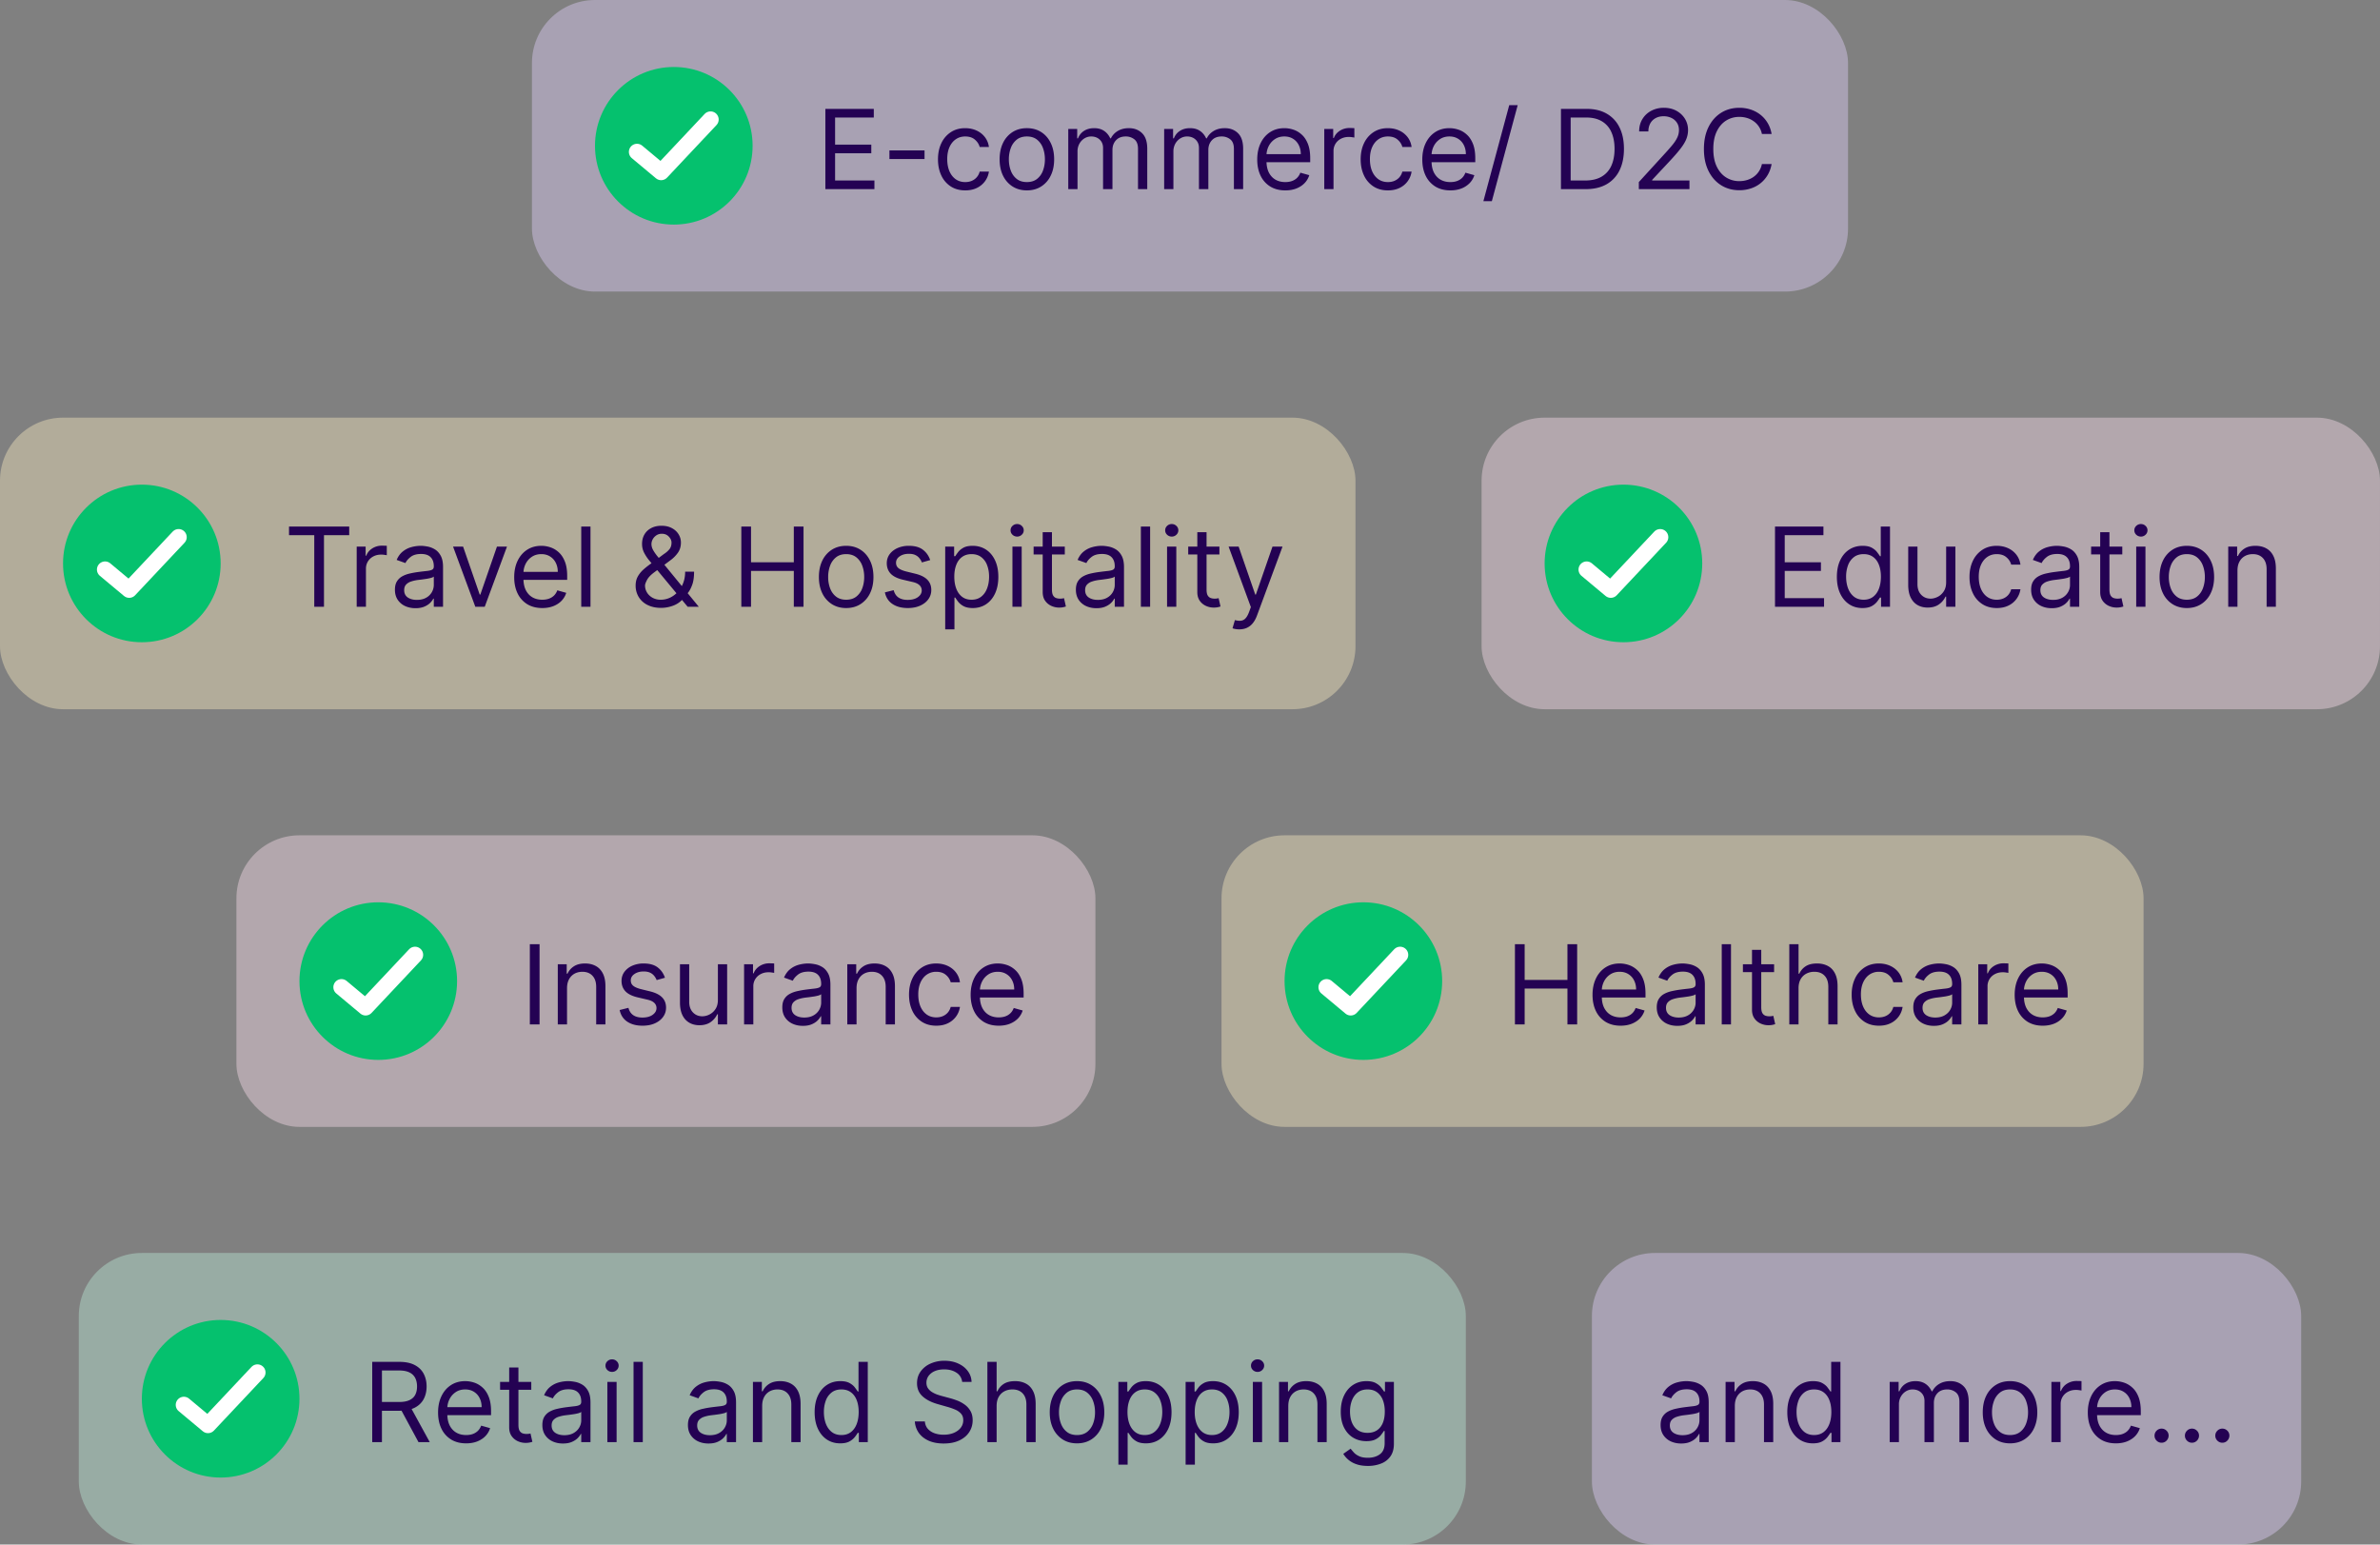 <svg width="302" height="196" viewBox="0 0 302 196" fill="none" xmlns="http://www.w3.org/2000/svg"><rect x="0" y="0" width="302" height="196" fill="#808080" stroke="none"/><rect x="67.499" width="167" height="37" rx="8" fill="#E3D2FF" fill-opacity=".4"/><circle cx="85.499" cy="18.5" r="10" fill="#05C16E"/><path d="M90.163 15.167l-6.27 6.666-3.063-2.557" stroke="#fff" stroke-width="2.062" stroke-linecap="round" stroke-linejoin="round"/><path d="M104.732 24V13.818h6.145v1.094h-4.912v3.44h4.594v1.094h-4.594v3.46h4.991V24h-6.224zm12.583-4.912v1.094h-4.454v-1.094h4.454zm5.167 5.071c-.716 0-1.333-.169-1.85-.507a3.31 3.31 0 01-1.193-1.397c-.278-.593-.417-1.271-.417-2.033 0-.776.142-1.46.427-2.054a3.382 3.382 0 011.203-1.397c.517-.338 1.121-.507 1.81-.507.537 0 1.021.1 1.452.299.43.198.783.477 1.059.835.275.358.445.775.512 1.253h-1.174c-.089-.348-.288-.657-.596-.925-.305-.272-.716-.408-1.233-.408-.458 0-.859.12-1.203.358-.342.236-.609.569-.801 1-.189.427-.283.93-.283 1.506 0 .59.093 1.104.278 1.541.189.438.454.777.796 1.02.344.241.749.362 1.213.362.305 0 .581-.053.83-.159a1.704 1.704 0 00.999-1.173h1.174c-.067.45-.231.857-.493 1.218a2.743 2.743 0 01-1.029.855c-.424.209-.918.313-1.481.313zm7.82 0c-.689 0-1.294-.164-1.815-.492a3.346 3.346 0 01-1.213-1.377c-.288-.59-.432-1.28-.432-2.068 0-.796.144-1.49.432-2.084a3.34 3.34 0 011.213-1.382c.521-.328 1.126-.492 1.815-.492.69 0 1.293.164 1.81.492.52.328.924.79 1.213 1.383.292.593.437 1.287.437 2.083 0 .788-.145 1.478-.437 2.068a3.305 3.305 0 01-1.213 1.377c-.517.328-1.12.492-1.81.492zm0-1.054c.524 0 .955-.134 1.293-.403a2.37 2.37 0 00.75-1.059c.163-.437.244-.911.244-1.421s-.081-.986-.244-1.427a2.4 2.4 0 00-.75-1.07c-.338-.27-.769-.407-1.293-.407-.524 0-.954.136-1.293.408a2.4 2.4 0 00-.75 1.069c-.163.44-.244.916-.244 1.427 0 .51.081.984.244 1.421.162.438.412.79.75 1.06.339.268.769.402 1.293.402zm5.251.895v-7.636h1.134v1.193h.099c.159-.408.416-.724.771-.95.355-.228.78-.343 1.278-.343.503 0 .923.115 1.257.343.338.226.602.542.791.95h.079c.196-.395.489-.708.88-.94.392-.235.861-.353 1.407-.353.683 0 1.242.214 1.676.642.434.424.651 1.085.651 1.983V24h-1.173v-5.11c0-.564-.154-.967-.463-1.209a1.71 1.71 0 00-1.088-.363c-.537 0-.953.163-1.248.487-.295.322-.443.73-.443 1.223V24h-1.193v-5.23c0-.434-.141-.784-.422-1.05-.282-.268-.645-.402-1.089-.402-.305 0-.59.081-.855.244a1.845 1.845 0 00-.637.676 1.997 1.997 0 00-.238.99V24h-1.174zm12.168 0v-7.636h1.134v1.193h.099c.159-.408.416-.724.771-.95.355-.228.78-.343 1.278-.343.503 0 .923.115 1.257.343.338.226.602.542.791.95h.079c.196-.395.489-.708.88-.94.391-.235.86-.353 1.407-.353.683 0 1.242.214 1.676.642.434.424.651 1.085.651 1.983V24h-1.173v-5.11c0-.564-.154-.967-.463-1.209a1.71 1.71 0 00-1.088-.363c-.537 0-.953.163-1.248.487-.295.322-.443.73-.443 1.223V24h-1.193v-5.23c0-.434-.141-.784-.422-1.05-.282-.268-.645-.402-1.089-.402-.305 0-.59.081-.855.244a1.845 1.845 0 00-.637.676 1.997 1.997 0 00-.238.99V24h-1.174zm15.37.16c-.736 0-1.371-.163-1.904-.488a3.27 3.27 0 01-1.228-1.372c-.285-.59-.428-1.276-.428-2.059 0-.782.143-1.471.428-2.068.288-.6.689-1.067 1.203-1.402.517-.338 1.12-.507 1.81-.507.397 0 .79.067 1.178.2.388.132.741.347 1.059.645.318.295.572.686.761 1.174.188.487.283 1.087.283 1.8v.497h-5.886v-1.015h4.693c0-.43-.086-.815-.259-1.153a1.948 1.948 0 00-.726-.8c-.311-.196-.679-.294-1.103-.294-.468 0-.872.116-1.213.348a2.289 2.289 0 00-.781.895 2.632 2.632 0 00-.273 1.183v.677c0 .576.099 1.065.298 1.466.202.398.482.701.84.91.358.205.774.308 1.248.308.308 0 .587-.043.835-.13.252-.089.469-.221.652-.397.182-.179.323-.4.422-.666l1.134.318c-.12.385-.32.723-.602 1.014-.282.289-.63.514-1.044.677-.414.159-.88.238-1.397.238zm4.947-.16v-7.636h1.133v1.153h.08c.139-.378.391-.684.755-.92a2.227 2.227 0 011.233-.353c.087 0 .194.002.324.005.129.004.227.009.293.015v1.193a3.46 3.46 0 00-.274-.044 2.681 2.681 0 00-.442-.035c-.371 0-.703.078-.994.233a1.712 1.712 0 00-.935 1.556V24h-1.173zm8.079.16c-.716 0-1.333-.17-1.85-.508a3.302 3.302 0 01-1.193-1.397c-.278-.593-.418-1.271-.418-2.033 0-.776.143-1.46.428-2.054a3.375 3.375 0 011.203-1.397c.517-.338 1.12-.507 1.81-.507.537 0 1.021.1 1.451.299a2.78 2.78 0 011.059.835c.275.358.446.775.512 1.253h-1.173c-.089-.348-.288-.657-.596-.925-.305-.272-.716-.408-1.233-.408-.458 0-.859.12-1.204.358-.341.236-.608.569-.8 1-.189.427-.283.93-.283 1.506 0 .59.092 1.104.278 1.541.189.438.454.777.795 1.02.345.241.75.362 1.214.362.304 0 .581-.053.83-.159.248-.106.459-.259.631-.457.173-.2.295-.438.368-.716h1.173a2.713 2.713 0 01-1.521 2.073c-.424.209-.918.313-1.481.313zm7.919 0c-.735 0-1.37-.163-1.904-.488a3.276 3.276 0 01-1.228-1.372c-.285-.59-.427-1.276-.427-2.059 0-.782.142-1.471.427-2.068.289-.6.69-1.067 1.203-1.402.517-.338 1.121-.507 1.81-.507.398 0 .79.067 1.178.2.388.132.741.347 1.059.645.318.295.572.686.761 1.174.189.487.283 1.087.283 1.8v.497h-5.886v-1.015h4.693c0-.43-.086-.815-.258-1.153a1.948 1.948 0 00-.726-.8c-.312-.196-.68-.294-1.104-.294-.467 0-.872.116-1.213.348a2.297 2.297 0 00-.781.895 2.632 2.632 0 00-.273 1.183v.677c0 .576.099 1.065.298 1.466.202.398.482.701.84.91.358.205.774.308 1.248.308.309 0 .587-.043.836-.13.251-.089.469-.221.651-.397.182-.179.323-.4.422-.666l1.134.318c-.119.385-.32.723-.602 1.014a2.92 2.92 0 01-1.044.677c-.414.159-.88.238-1.397.238zm8.546-10.82l-3.281 12.191h-1.074l3.282-12.19h1.073zm8.63 10.66h-3.142V13.818h3.281c.988 0 1.833.204 2.536.612a4.002 4.002 0 011.615 1.745c.375.755.562 1.66.562 2.714 0 1.06-.189 1.974-.567 2.74a4.035 4.035 0 01-1.65 1.76c-.723.407-1.601.611-2.635.611zm-1.909-1.094h1.829c.842 0 1.54-.162 2.093-.487a2.996 2.996 0 001.238-1.387c.272-.6.408-1.314.408-2.143 0-.822-.134-1.53-.403-2.123a2.965 2.965 0 00-1.203-1.372c-.533-.321-1.198-.482-1.993-.482h-1.969v7.994zm8.65 1.094v-.895l3.361-3.679c.395-.43.719-.805.975-1.123.255-.322.444-.623.566-.905a2.19 2.19 0 00.189-.895c0-.358-.086-.668-.258-.93a1.676 1.676 0 00-.696-.606 2.26 2.26 0 00-.995-.214c-.391 0-.732.081-1.024.243-.288.16-.512.383-.671.672a2.1 2.1 0 00-.234 1.014h-1.173c0-.597.138-1.12.413-1.571.275-.451.649-.802 1.123-1.054a3.39 3.39 0 011.606-.378c.597 0 1.125.126 1.586.378.461.252.822.591 1.084 1.019.262.428.393.903.393 1.427 0 .374-.068.74-.204 1.099-.133.354-.365.75-.696 1.188-.328.434-.784.964-1.367 1.59l-2.287 2.447v.08h4.733V24h-6.424zm16.849-7h-1.233a2.553 2.553 0 00-.383-.935 2.542 2.542 0 00-.656-.676 2.777 2.777 0 00-.85-.417 3.395 3.395 0 00-.974-.14c-.617 0-1.175.156-1.676.468-.497.311-.893.77-1.188 1.377-.292.606-.438 1.35-.438 2.232 0 .882.146 1.626.438 2.232.295.607.691 1.066 1.188 1.378a3.108 3.108 0 001.676.467c.338 0 .662-.047.974-.14.312-.092.595-.23.85-.412a2.61 2.61 0 001.039-1.616h1.233c-.093.52-.262.986-.507 1.397a3.807 3.807 0 01-2.143 1.7c-.451.15-.933.224-1.446.224-.869 0-1.641-.212-2.317-.636-.676-.424-1.208-1.028-1.596-1.81-.388-.782-.582-1.71-.582-2.784 0-1.074.194-2.002.582-2.784.388-.782.92-1.385 1.596-1.81.676-.424 1.448-.636 2.317-.636.513 0 .995.075 1.446.224.454.149.864.368 1.228.656.365.285.67.633.915 1.044.245.408.414.873.507 1.397z" fill="#240253"/><rect x="-.001" y="53" width="172" height="37" rx="8" fill="#FEEEC1" fill-opacity=".4"/><circle cx="17.999" cy="71.5" r="10" fill="#05C16E"/><path d="M22.663 68.167l-6.27 6.666-3.063-2.557" stroke="#fff" stroke-width="2.062" stroke-linecap="round" stroke-linejoin="round"/><path d="M36.675 67.912v-1.094h7.637v1.094H41.11V77h-1.233v-9.088h-3.202zM45.262 77v-7.636h1.134v1.153h.08c.139-.378.39-.684.755-.92a2.225 2.225 0 011.233-.353c.086 0 .194.002.323.005.13.004.227.009.294.015v1.193c-.04-.01-.131-.024-.274-.044a2.691 2.691 0 00-.442-.035c-.372 0-.703.078-.995.234a1.762 1.762 0 00-.686.636 1.715 1.715 0 00-.248.92V77h-1.174zm7.456.179c-.483 0-.923-.091-1.317-.273a2.26 2.26 0 01-.94-.8c-.232-.352-.348-.776-.348-1.274 0-.437.087-.792.259-1.063.172-.276.403-.491.69-.647.29-.156.608-.272.956-.348.35-.08.704-.142 1.058-.189.465-.06.84-.104 1.129-.134.292-.033.504-.088.636-.164.136-.076.204-.209.204-.398v-.04c0-.49-.134-.871-.403-1.143-.265-.272-.667-.408-1.208-.408-.56 0-.999.123-1.317.368-.318.246-.542.507-.671.786l-1.114-.398c.199-.464.464-.825.796-1.084.334-.262.699-.444 1.093-.547a4.54 4.54 0 011.174-.159c.245 0 .527.03.845.09.321.056.631.174.93.353.301.179.551.449.75.81.2.361.298.845.298 1.452V77h-1.173v-1.034h-.06c-.079.166-.212.343-.397.532-.186.189-.433.35-.741.482-.308.133-.684.199-1.129.199zm.18-1.054c.463 0 .855-.091 1.173-.273a1.862 1.862 0 00.974-1.616v-1.074c-.05.06-.159.114-.328.164a5.553 5.553 0 01-.577.124 26.415 26.415 0 01-1.123.15c-.305.04-.59.104-.855.193a1.474 1.474 0 00-.637.393c-.159.172-.238.408-.238.706 0 .408.15.716.452.925.305.205.691.308 1.159.308zm11.433-6.761L61.507 77h-1.193l-2.824-7.636h1.273l2.108 6.085h.08l2.107-6.085h1.273zm4.477 7.795c-.736 0-1.37-.162-1.904-.487a3.27 3.27 0 01-1.228-1.372c-.285-.59-.428-1.276-.428-2.058 0-.783.143-1.472.428-2.069.288-.6.69-1.067 1.203-1.402.517-.338 1.12-.507 1.81-.507.397 0 .79.067 1.178.2.387.132.74.347 1.059.645.318.295.571.687.76 1.174.19.487.284 1.087.284 1.8v.496h-5.887v-1.014h4.694c0-.43-.087-.815-.259-1.153a1.949 1.949 0 00-.726-.8c-.311-.196-.68-.294-1.103-.294-.468 0-.872.116-1.214.348a2.289 2.289 0 00-.78.895 2.629 2.629 0 00-.274 1.183v.677c0 .576.1 1.065.299 1.466.202.398.482.701.84.91.358.205.774.308 1.248.308.308 0 .586-.043.835-.13.252-.089.469-.221.651-.397.183-.179.324-.4.423-.666l1.133.318c-.119.385-.32.723-.601 1.014-.282.289-.63.514-1.044.677-.415.158-.88.238-1.397.238zm6.12-10.34V77h-1.174V66.818h1.174zm8.97 10.32c-.67 0-1.246-.122-1.73-.368a2.716 2.716 0 01-1.119-1.009 2.752 2.752 0 01-.393-1.466c0-.425.09-.801.269-1.13a3.46 3.46 0 01.75-.919c.322-.285.692-.57 1.11-.855l1.47-1.094a2.93 2.93 0 00.692-.606c.175-.216.263-.497.263-.845 0-.259-.114-.51-.343-.751-.225-.242-.522-.363-.89-.363-.258 0-.487.066-.686.199-.195.13-.35.295-.462.497-.11.199-.164.404-.164.617 0 .238.064.48.194.725.132.242.3.49.502.746.205.252.417.51.636.776L88.671 77h-1.412L83.4 72.347l-.975-1.174a5.581 5.581 0 01-.696-1.039 2.425 2.425 0 01-.258-1.108c0-.458.1-.859.303-1.204.205-.348.492-.618.86-.81.371-.195.805-.293 1.303-.293.51 0 .95.1 1.317.298.368.196.651.456.85.78.2.322.298.672.298 1.05 0 .487-.12.91-.362 1.267a4.145 4.145 0 01-.99 1l-2.028 1.511c-.458.338-.767.666-.93.984-.162.319-.243.547-.243.687 0 .318.082.614.248.89.166.274.4.496.701.666a2.13 2.13 0 001.059.253c.385 0 .759-.081 1.124-.243.364-.166.694-.405.989-.716a3.41 3.41 0 00.706-1.124c.176-.438.263-.93.263-1.477h1.134c0 .677-.078 1.228-.234 1.656-.156.428-.331.762-.527 1.004a7.338 7.338 0 01-.472.542c-.04.05-.076.1-.11.15-.032.049-.069.099-.109.148a3.014 3.014 0 01-1.243.826 4.38 4.38 0 01-1.481.268zM94.066 77V66.818h1.233v4.534h5.429v-4.534h1.233V77h-1.233v-4.554h-5.43V77h-1.232zm13.306.16c-.689 0-1.294-.165-1.814-.493a3.34 3.34 0 01-1.213-1.377c-.289-.59-.433-1.28-.433-2.068 0-.796.144-1.49.433-2.084a3.333 3.333 0 011.213-1.382c.52-.328 1.125-.492 1.814-.492.69 0 1.293.164 1.81.492.52.329.925.79 1.213 1.382.292.594.438 1.288.438 2.084 0 .788-.146 1.478-.438 2.068a3.298 3.298 0 01-1.213 1.377c-.517.328-1.12.492-1.81.492zm0-1.055c.524 0 .955-.134 1.293-.403a2.38 2.38 0 00.751-1.058c.162-.438.243-.912.243-1.422 0-.51-.081-.986-.243-1.427a2.41 2.41 0 00-.751-1.07c-.338-.27-.769-.407-1.293-.407-.523 0-.954.136-1.292.408a2.41 2.41 0 00-.751 1.069c-.162.44-.244.916-.244 1.427 0 .51.082.984.244 1.422.163.437.413.79.751 1.058.338.269.769.403 1.292.403zm10.661-5.031l-1.054.298a1.96 1.96 0 00-.294-.512 1.413 1.413 0 00-.517-.418c-.218-.109-.498-.164-.84-.164-.467 0-.857.108-1.168.324-.308.212-.462.482-.462.81 0 .292.106.522.318.691.212.169.543.31.994.423l1.134.278c.682.166 1.191.42 1.526.76.335.339.502.775.502 1.308 0 .438-.126.829-.378 1.174-.248.344-.596.616-1.044.815-.447.199-.968.298-1.561.298-.779 0-1.424-.169-1.934-.507-.51-.338-.834-.832-.969-1.481l1.113-.279c.106.411.307.72.602.925.298.205.688.308 1.168.308.547 0 .981-.116 1.303-.348.324-.235.487-.517.487-.845a.887.887 0 00-.279-.666c-.185-.183-.47-.319-.855-.408l-1.272-.298c-.7-.166-1.213-.423-1.542-.77-.324-.352-.487-.791-.487-1.318 0-.431.121-.812.363-1.144.245-.331.579-.591.999-.78a3.513 3.513 0 011.442-.284c.756 0 1.349.166 1.78.497.434.332.742.77.925 1.313zm1.905 8.79v-10.5h1.134v1.213h.139a9.98 9.98 0 01.358-.507c.156-.21.378-.395.666-.557.292-.166.686-.249 1.183-.249.643 0 1.21.161 1.701.482.49.322.873.778 1.148 1.368.275.59.413 1.286.413 2.088 0 .808-.138 1.51-.413 2.103-.275.59-.656 1.047-1.144 1.372-.487.321-1.049.482-1.685.482-.49 0-.883-.081-1.178-.244a2.182 2.182 0 01-.681-.561 7.5 7.5 0 01-.368-.527h-.1v4.037h-1.173zm1.154-6.682c0 .576.084 1.085.253 1.526.169.438.416.78.741 1.03.325.245.722.367 1.193.367.491 0 .9-.13 1.228-.388.331-.261.58-.613.746-1.054.169-.444.253-.938.253-1.481 0-.537-.083-1.021-.248-1.452a2.25 2.25 0 00-.741-1.029c-.328-.255-.741-.383-1.238-.383-.477 0-.878.121-1.203.363-.325.239-.57.573-.736 1.004-.166.428-.248.927-.248 1.497zM128.469 77v-7.636h1.174V77h-1.174zm.597-8.91a.835.835 0 01-.592-.233.751.751 0 01-.243-.561c0-.22.081-.407.243-.562a.835.835 0 01.592-.234c.229 0 .424.078.587.234a.746.746 0 01.248.562.745.745 0 01-.248.561.818.818 0 01-.587.234zm6.047 1.274v.994h-3.958v-.994h3.958zm-2.804-1.83h1.173v7.278c0 .332.048.58.144.746.1.163.226.272.378.328.156.053.32.08.492.08.129 0 .236-.007.318-.02l.199-.04.239 1.054c-.08.03-.191.06-.333.09-.143.033-.323.05-.542.05-.332 0-.656-.072-.975-.214a1.942 1.942 0 01-.785-.652c-.206-.291-.308-.66-.308-1.103v-7.597zm6.816 9.645c-.484 0-.923-.091-1.318-.273a2.262 2.262 0 01-.939-.8c-.232-.352-.348-.776-.348-1.274 0-.437.086-.792.258-1.063.172-.276.403-.491.691-.647.289-.156.607-.272.955-.348.351-.08.704-.142 1.059-.189.464-.06.84-.104 1.128-.134.292-.033.504-.088.637-.164.135-.076.203-.209.203-.398v-.04c0-.49-.134-.871-.402-1.143-.265-.272-.668-.408-1.208-.408-.56 0-1 .123-1.318.368-.318.246-.542.507-.671.786l-1.114-.398c.199-.464.464-.825.796-1.084a2.978 2.978 0 011.094-.547 4.53 4.53 0 011.173-.159c.245 0 .527.03.845.09.322.056.631.174.93.353.301.179.552.449.75.81.199.361.299.845.299 1.452V77h-1.174v-1.034h-.059a2.07 2.07 0 01-.398.532c-.186.189-.432.35-.741.482-.308.133-.684.199-1.128.199zm.179-1.054c.464 0 .855-.091 1.173-.273a1.863 1.863 0 00.974-1.616v-1.074c-.049.06-.159.114-.328.164a5.531 5.531 0 01-.576.124 26.457 26.457 0 01-1.124.15c-.305.04-.59.104-.855.193a1.47 1.47 0 00-.636.393c-.16.172-.239.408-.239.706 0 .408.151.716.452.925.305.205.691.308 1.159.308zm6.636-9.307V77h-1.174V66.818h1.174zM148.089 77v-7.636h1.173V77h-1.173zm.596-8.91a.835.835 0 01-.592-.233.751.751 0 01-.243-.561c0-.22.081-.407.243-.562a.835.835 0 01.592-.234c.229 0 .424.078.587.234a.746.746 0 01.248.562.745.745 0 01-.248.561.818.818 0 01-.587.234zm6.047 1.274v.994h-3.958v-.994h3.958zm-2.804-1.83h1.173v7.278c0 .332.048.58.144.746.1.163.226.272.378.328.156.053.32.08.492.08.13 0 .236-.007.319-.02l.198-.04.239 1.054c-.08.03-.191.06-.333.09-.143.033-.323.05-.542.05a2.36 2.36 0 01-.974-.214 1.939 1.939 0 01-.786-.652c-.205-.291-.308-.66-.308-1.103v-7.597zm5.324 12.33c-.198 0-.376-.017-.532-.05a1.414 1.414 0 01-.323-.09l.299-1.034c.285.073.537.1.755.08a.906.906 0 00.582-.293c.172-.173.33-.453.472-.84l.219-.597-2.824-7.676h1.273l2.108 6.085h.079l2.108-6.085h1.273l-3.241 8.75c-.146.394-.327.72-.542.979a2.035 2.035 0 01-.751.582c-.282.126-.6.189-.955.189z" fill="#240253"/><rect x="187.999" y="53" width="114" height="37" rx="8" fill="#FFE1F0" fill-opacity=".4"/><circle cx="205.999" cy="71.5" r="10" fill="#05C16E"/><path d="M210.663 68.167l-6.27 6.666-3.063-2.557" stroke="#fff" stroke-width="2.062" stroke-linecap="round" stroke-linejoin="round"/><path d="M225.232 77V66.818h6.145v1.094h-4.912v3.44h4.594v1.094h-4.594v3.46h4.991V77h-6.224zm11.092.16c-.637 0-1.199-.162-1.686-.483-.487-.325-.868-.782-1.143-1.372-.275-.594-.413-1.295-.413-2.103 0-.802.138-1.498.413-2.088.275-.59.658-1.046 1.148-1.368.491-.321 1.057-.482 1.7-.482.498 0 .89.083 1.179.249.291.162.513.348.666.557.156.205.277.374.363.507h.099v-3.759h1.174V77h-1.134v-1.173h-.139a7.5 7.5 0 01-.368.527 2.182 2.182 0 01-.681.561c-.295.163-.688.244-1.178.244zm.159-1.055c.47 0 .868-.123 1.193-.368.325-.248.572-.591.741-1.029.169-.44.253-.95.253-1.526 0-.57-.083-1.07-.248-1.497-.166-.43-.411-.765-.736-1.004-.325-.242-.726-.363-1.203-.363-.497 0-.912.128-1.243.383a2.295 2.295 0 00-.741 1.03 4.1 4.1 0 00-.244 1.45c0 .544.083 1.038.249 1.482.169.441.418.793.746 1.054.331.259.742.388 1.233.388zm10.465-2.227v-4.514h1.173V77h-1.173v-1.293h-.08a2.503 2.503 0 01-.835.99c-.378.268-.855.402-1.432.402-.477 0-.901-.104-1.272-.313-.372-.212-.663-.53-.875-.954-.213-.428-.319-.966-.319-1.616v-4.852h1.174v4.772c0 .557.155 1.001.467 1.333.315.331.716.497 1.203.497.292 0 .588-.075.89-.224.305-.149.56-.378.766-.686.208-.308.313-.7.313-1.178zm6.424 3.281c-.715 0-1.332-.169-1.849-.507a3.302 3.302 0 01-1.193-1.397c-.279-.593-.418-1.271-.418-2.033 0-.776.143-1.46.428-2.054a3.375 3.375 0 011.203-1.397c.517-.338 1.12-.507 1.81-.507.536 0 1.02.1 1.451.299a2.78 2.78 0 011.059.835c.275.358.446.775.512 1.253h-1.173a1.818 1.818 0 00-.597-.925c-.305-.272-.716-.408-1.233-.408-.457 0-.858.12-1.203.358-.341.236-.608.569-.8 1-.189.427-.284.93-.284 1.506 0 .59.093 1.103.279 1.541.189.438.454.777.795 1.02.345.241.749.362 1.213.362a2.1 2.1 0 00.831-.159c.248-.106.459-.258.631-.457.172-.2.295-.438.368-.716h1.173a2.713 2.713 0 01-1.521 2.073c-.424.209-.918.313-1.482.313zm6.966.02c-.484 0-.923-.091-1.318-.273a2.262 2.262 0 01-.939-.8c-.232-.352-.348-.776-.348-1.274 0-.437.086-.792.258-1.063.172-.276.403-.491.691-.647.288-.156.607-.272.955-.348.351-.08.704-.142 1.059-.189.464-.06.84-.104 1.128-.134.292-.033.504-.088.636-.164.136-.076.204-.209.204-.398v-.04c0-.49-.134-.871-.402-1.143-.266-.272-.668-.408-1.208-.408-.561 0-1 .123-1.318.368-.318.246-.542.507-.671.786l-1.114-.398c.199-.464.464-.825.796-1.084a2.974 2.974 0 011.093-.547c.398-.106.789-.159 1.174-.159.245 0 .527.03.845.09.321.056.631.174.93.353.301.179.551.449.75.81.199.361.299.845.299 1.452V77h-1.174v-1.034h-.059a2.07 2.07 0 01-.398.532c-.186.189-.433.35-.741.482-.308.133-.684.199-1.128.199zm.179-1.054c.464 0 .855-.091 1.173-.273a1.87 1.87 0 00.726-.706c.165-.289.248-.592.248-.91v-1.074c-.049.06-.159.114-.328.164a5.554 5.554 0 01-.577.124 25.685 25.685 0 01-1.123.15c-.305.04-.59.104-.855.193a1.479 1.479 0 00-.637.393c-.159.172-.238.408-.238.706 0 .408.151.716.452.925.305.205.691.308 1.159.308zm8.783-6.761v.994h-3.957v-.994h3.957zm-2.804-1.83h1.173v7.278c0 .332.049.58.145.746a.746.746 0 00.377.328c.156.053.32.08.493.08.129 0 .235-.007.318-.02l.199-.04.238 1.054c-.079.03-.19.06-.333.09-.142.033-.323.05-.542.05a2.36 2.36 0 01-.974-.214 1.939 1.939 0 01-.786-.652c-.205-.291-.308-.66-.308-1.103v-7.597zM271.065 77v-7.636h1.173V77h-1.173zm.597-8.91a.835.835 0 01-.592-.233.752.752 0 01-.244-.561c0-.22.082-.407.244-.562a.835.835 0 01.592-.234c.228 0 .424.078.586.234a.743.743 0 01.249.562.743.743 0 01-.249.561.816.816 0 01-.586.234zm5.828 9.07c-.69 0-1.295-.165-1.815-.493a3.346 3.346 0 01-1.213-1.377c-.288-.59-.433-1.28-.433-2.068 0-.796.145-1.49.433-2.084a3.34 3.34 0 011.213-1.382c.52-.328 1.125-.492 1.815-.492.689 0 1.292.164 1.809.492.521.329.925.79 1.213 1.382.292.594.438 1.288.438 2.084 0 .788-.146 1.478-.438 2.068a3.291 3.291 0 01-1.213 1.377c-.517.328-1.12.492-1.809.492zm0-1.055c.523 0 .954-.134 1.292-.403.338-.268.589-.621.751-1.058.162-.438.244-.912.244-1.422 0-.51-.082-.986-.244-1.427a2.402 2.402 0 00-.751-1.07c-.338-.27-.769-.407-1.292-.407-.524 0-.955.136-1.293.408a2.41 2.41 0 00-.751 1.069c-.162.44-.243.916-.243 1.427 0 .51.081.984.243 1.422.163.437.413.79.751 1.058.338.269.769.403 1.293.403zm6.424-3.699V77h-1.173v-7.636h1.133v1.193h.1c.179-.388.451-.7.815-.935.365-.239.835-.358 1.412-.358.517 0 .97.106 1.357.318.388.21.69.527.905.955.216.424.323.961.323 1.61V77h-1.173v-4.773c0-.6-.156-1.067-.467-1.402-.312-.338-.739-.507-1.283-.507-.375 0-.709.081-1.004.244a1.74 1.74 0 00-.691.71c-.169.312-.254.69-.254 1.134z" fill="#240253"/><rect x="29.999" y="106" width="109" height="37" rx="8" fill="#FFE1F0" fill-opacity=".4"/><circle cx="47.999" cy="124.5" r="10" fill="#05C16E"/><path d="M52.663 121.167l-6.27 6.666-3.063-2.557" stroke="#fff" stroke-width="2.062" stroke-linecap="round" stroke-linejoin="round"/><path d="M68.465 119.818V130h-1.233v-10.182h1.233zm3.486 5.588V130h-1.173v-7.636h1.133v1.193h.1c.179-.388.45-.7.815-.935.365-.238.836-.358 1.412-.358.517 0 .97.106 1.357.318.388.209.69.527.905.955.216.424.323.961.323 1.611V130H75.65v-4.773c0-.6-.156-1.067-.467-1.402-.312-.338-.74-.507-1.283-.507-.374 0-.71.081-1.004.244a1.738 1.738 0 00-.691.711c-.17.311-.254.689-.254 1.133zm12.425-1.332l-1.053.298a1.956 1.956 0 00-.294-.512 1.431 1.431 0 00-.517-.418c-.219-.109-.499-.164-.84-.164-.467 0-.857.108-1.168.324-.309.212-.463.482-.463.81 0 .292.106.522.319.691.212.169.543.31.994.423l1.133.278c.683.166 1.192.419 1.527.761.334.338.502.774.502 1.307 0 .438-.126.829-.378 1.173-.249.345-.597.617-1.044.816-.448.199-.968.298-1.561.298-.78 0-1.424-.169-1.934-.507-.51-.338-.834-.832-.97-1.482l1.114-.278c.106.411.307.719.602.925.298.205.687.308 1.168.308.547 0 .98-.116 1.302-.348.325-.235.488-.517.488-.845a.888.888 0 00-.279-.666c-.185-.183-.47-.319-.855-.408l-1.273-.298c-.699-.166-1.213-.423-1.54-.771-.326-.351-.488-.79-.488-1.317 0-.431.121-.812.363-1.144a2.474 2.474 0 011-.78 3.507 3.507 0 011.441-.284c.756 0 1.349.166 1.78.497.434.332.742.769.924 1.313zm6.718 2.804v-4.514h1.174V130h-1.174v-1.293h-.08a2.508 2.508 0 01-.834.99c-.378.268-.856.402-1.432.402-.478 0-.902-.104-1.273-.313a2.19 2.19 0 01-.875-.954c-.212-.428-.318-.966-.318-1.616v-4.852h1.173v4.772c0 .557.156 1.001.468 1.333.314.331.715.497 1.203.497a2 2 0 00.89-.224 1.94 1.94 0 00.765-.686c.209-.308.313-.701.313-1.178zM94.417 130v-7.636h1.133v1.153h.08c.139-.378.39-.684.755-.92a2.227 2.227 0 011.233-.353c.087 0 .194.002.324.005.129.004.227.009.293.015v1.193c-.04-.01-.131-.024-.274-.044a2.606 2.606 0 00-.442-.035c-.371 0-.703.078-.994.234a1.756 1.756 0 00-.687.636 1.714 1.714 0 00-.248.92V130h-1.173zm7.456.179c-.484 0-.923-.091-1.318-.273a2.267 2.267 0 01-.94-.801c-.231-.351-.347-.775-.347-1.273 0-.437.086-.792.258-1.064.172-.275.403-.49.691-.646.289-.156.607-.272.955-.348.351-.079.704-.142 1.059-.189.464-.059.84-.104 1.128-.134.292-.033.504-.088.637-.164.136-.076.203-.209.203-.398v-.04c0-.49-.134-.871-.402-1.143-.265-.272-.668-.408-1.208-.408-.56 0-1 .123-1.318.368-.318.245-.542.507-.671.786l-1.114-.398c.2-.464.464-.825.796-1.084a2.981 2.981 0 011.094-.547 4.534 4.534 0 011.173-.159c.245 0 .527.03.845.09a2.7 2.7 0 01.93.353c.301.179.552.449.75.81.199.361.299.845.299 1.452V130h-1.174v-1.034h-.059c-.08.166-.212.343-.398.532-.186.189-.432.35-.741.482-.308.133-.684.199-1.128.199zm.179-1.054c.464 0 .855-.091 1.173-.273a1.863 1.863 0 00.974-1.616v-1.074c-.049.06-.159.114-.328.164a5.51 5.51 0 01-.576.124c-.216.033-.426.063-.632.09-.202.023-.366.043-.492.059-.305.04-.59.105-.855.194a1.465 1.465 0 00-.636.393c-.159.172-.239.408-.239.706 0 .408.151.716.452.925.305.205.691.308 1.159.308zm6.636-3.719V130h-1.174v-7.636h1.134v1.193h.099c.179-.388.451-.7.816-.935.364-.238.835-.358 1.412-.358.517 0 .969.106 1.357.318.388.209.689.527.905.955.215.424.323.961.323 1.611V130h-1.174v-4.773c0-.6-.155-1.067-.467-1.402-.311-.338-.739-.507-1.283-.507-.374 0-.709.081-1.004.244a1.742 1.742 0 00-.691.711c-.169.311-.253.689-.253 1.133zm10.118 4.753c-.716 0-1.332-.169-1.849-.507a3.312 3.312 0 01-1.194-1.397c-.278-.593-.417-1.271-.417-2.033 0-.776.142-1.46.427-2.054a3.394 3.394 0 011.203-1.397c.518-.338 1.121-.507 1.81-.507.537 0 1.021.1 1.452.298.431.199.784.478 1.059.836a2.6 2.6 0 01.512 1.253h-1.173a1.824 1.824 0 00-.597-.925c-.305-.272-.716-.408-1.233-.408a2.06 2.06 0 00-1.203.358c-.341.235-.608.569-.801.999-.188.428-.283.93-.283 1.507 0 .59.093 1.104.278 1.541.189.438.455.777.796 1.019.345.242.749.363 1.213.363.305 0 .582-.053.83-.159.249-.106.459-.258.632-.457.172-.199.295-.438.368-.716h1.173a2.72 2.72 0 01-.492 1.218 2.756 2.756 0 01-1.029.855c-.425.209-.919.313-1.482.313zm7.92 0c-.736 0-1.371-.162-1.904-.487a3.266 3.266 0 01-1.228-1.372c-.285-.59-.428-1.276-.428-2.059 0-.782.143-1.471.428-2.068.288-.6.689-1.067 1.203-1.402.517-.338 1.12-.507 1.809-.507.398 0 .791.066 1.179.199.387.133.74.348 1.059.646.318.295.571.686.76 1.174.189.487.284 1.087.284 1.799v.498h-5.887v-1.015h4.694c0-.431-.087-.815-.259-1.153a1.943 1.943 0 00-.726-.8c-.311-.196-.679-.294-1.104-.294-.467 0-.871.116-1.213.348a2.288 2.288 0 00-.78.895 2.632 2.632 0 00-.274 1.183v.676c0 .577.1 1.066.299 1.467.202.398.482.701.84.91.358.205.774.308 1.248.308.308 0 .586-.043.835-.129.252-.09.469-.222.651-.398.183-.179.323-.401.423-.666l1.133.318a2.497 2.497 0 01-.601 1.014c-.282.289-.63.514-1.044.676-.415.16-.88.239-1.397.239z" fill="#240253"/><rect x="154.999" y="106" width="117" height="37" rx="8" fill="#FEEEC1" fill-opacity=".4"/><circle cx="172.999" cy="124.5" r="10" fill="#05C16E"/><path d="M177.663 121.167l-6.27 6.666-3.063-2.557" stroke="#fff" stroke-width="2.062" stroke-linecap="round" stroke-linejoin="round"/><path d="M192.232 130v-10.182h1.233v4.534h5.429v-4.534h1.233V130h-1.233v-4.554h-5.429V130h-1.233zm13.406.159c-.736 0-1.371-.162-1.904-.487a3.266 3.266 0 01-1.228-1.372c-.285-.59-.428-1.276-.428-2.059 0-.782.143-1.471.428-2.068.288-.6.689-1.067 1.203-1.402.517-.338 1.12-.507 1.81-.507.397 0 .79.066 1.178.199.388.133.741.348 1.059.646.318.295.572.686.76 1.174.189.487.284 1.087.284 1.799v.498h-5.887v-1.015h4.694c0-.431-.087-.815-.259-1.153a1.943 1.943 0 00-.726-.8c-.311-.196-.679-.294-1.103-.294-.468 0-.872.116-1.214.348a2.288 2.288 0 00-.78.895 2.632 2.632 0 00-.273 1.183v.676c0 .577.099 1.066.298 1.467.202.398.482.701.84.91.358.205.774.308 1.248.308.308 0 .587-.043.835-.129.252-.09.469-.222.651-.398.183-.179.324-.401.423-.666l1.133.318a2.497 2.497 0 01-.601 1.014c-.282.289-.63.514-1.044.676-.414.16-.88.239-1.397.239zm7.194.02c-.484 0-.923-.091-1.318-.273a2.266 2.266 0 01-.939-.801c-.232-.351-.348-.775-.348-1.273 0-.437.086-.792.258-1.064.173-.275.403-.49.691-.646.289-.156.607-.272.955-.348.351-.079.704-.142 1.059-.189.464-.059.84-.104 1.128-.134.292-.033.504-.088.637-.164.136-.076.203-.209.203-.398v-.04c0-.49-.134-.871-.402-1.143-.265-.272-.668-.408-1.208-.408-.56 0-1 .123-1.318.368-.318.245-.542.507-.671.786l-1.114-.398c.199-.464.464-.825.796-1.084a2.981 2.981 0 011.094-.547 4.534 4.534 0 011.173-.159c.245 0 .527.03.845.09a2.7 2.7 0 01.93.353c.301.179.552.449.75.81.199.361.299.845.299 1.452V130h-1.174v-1.034h-.059c-.08.166-.212.343-.398.532-.186.189-.432.35-.741.482-.308.133-.684.199-1.128.199zm.179-1.054c.464 0 .855-.091 1.173-.273a1.87 1.87 0 00.726-.706c.166-.289.248-.592.248-.91v-1.074c-.049.06-.159.114-.328.164a5.51 5.51 0 01-.576.124c-.216.033-.426.063-.632.09-.202.023-.366.043-.492.059-.305.04-.59.105-.855.194a1.465 1.465 0 00-.636.393c-.16.172-.239.408-.239.706 0 .408.151.716.452.925.305.205.691.308 1.159.308zm6.636-9.307V130h-1.174v-10.182h1.174zm5.47 2.546v.994h-3.958v-.994h3.958zm-2.804-1.83h1.173v7.278c0 .332.048.581.144.746a.739.739 0 00.378.328c.156.053.32.08.492.08.129 0 .235-.007.318-.02l.199-.04.239 1.054a2.469 2.469 0 01-.875.139c-.332 0-.656-.071-.975-.213a1.938 1.938 0 01-.785-.652c-.206-.291-.308-.659-.308-1.103v-7.597zm5.906 4.872V130h-1.173v-10.182h1.173v3.739h.099c.179-.395.448-.708.806-.94.361-.235.842-.353 1.441-.353.521 0 .977.105 1.368.313.391.206.694.522.909.95.219.424.329.964.329 1.621V130h-1.174v-4.773c0-.606-.157-1.075-.472-1.407-.312-.334-.744-.502-1.298-.502a2.16 2.16 0 00-1.034.244c-.301.162-.54.399-.716.711-.172.311-.258.689-.258 1.133zm10.2 4.753c-.716 0-1.332-.169-1.849-.507a3.303 3.303 0 01-1.193-1.397c-.279-.593-.418-1.271-.418-2.033 0-.776.143-1.46.428-2.054a3.38 3.38 0 011.203-1.397c.517-.338 1.12-.507 1.809-.507.537 0 1.021.1 1.452.298.431.199.784.478 1.059.836a2.6 2.6 0 01.512 1.253h-1.173a1.824 1.824 0 00-.597-.925c-.305-.272-.716-.408-1.233-.408a2.06 2.06 0 00-1.203.358c-.341.235-.608.569-.8.999-.189.428-.284.93-.284 1.507 0 .59.093 1.104.279 1.541.189.438.454.777.795 1.019.345.242.749.363 1.213.363.305 0 .582-.053.831-.159a1.71 1.71 0 00.631-.457c.172-.199.295-.438.368-.716h1.173a2.72 2.72 0 01-.492 1.218 2.756 2.756 0 01-1.029.855c-.424.209-.918.313-1.482.313zm6.965.02c-.483 0-.923-.091-1.317-.273a2.269 2.269 0 01-.94-.801c-.232-.351-.348-.775-.348-1.273 0-.437.087-.792.259-1.064.172-.275.403-.49.691-.646.288-.156.606-.272.955-.348.351-.079.704-.142 1.058-.189.464-.059.841-.104 1.129-.134.292-.033.504-.088.636-.164.136-.076.204-.209.204-.398v-.04c0-.49-.134-.871-.402-1.143-.266-.272-.668-.408-1.209-.408-.56 0-.999.123-1.317.368-.318.245-.542.507-.671.786l-1.114-.398c.199-.464.464-.825.796-1.084a2.977 2.977 0 011.093-.547 4.547 4.547 0 011.174-.159c.245 0 .527.03.845.09.321.056.631.174.929.353.302.179.552.449.751.81.199.361.298.845.298 1.452V130h-1.173v-1.034h-.059c-.08.166-.213.343-.398.532-.186.189-.433.35-.741.482-.308.133-.684.199-1.129.199zm.179-1.054c.464 0 .856-.091 1.174-.273.321-.183.563-.418.726-.706.165-.289.248-.592.248-.91v-1.074c-.05.06-.159.114-.328.164a5.534 5.534 0 01-.577.124c-.215.033-.426.063-.631.09-.202.023-.366.043-.492.059-.305.04-.59.105-.855.194a1.475 1.475 0 00-.637.393c-.159.172-.238.408-.238.706 0 .408.15.716.452.925.305.205.691.308 1.158.308zm5.463.875v-7.636h1.134v1.153h.079c.139-.378.391-.684.756-.92a2.224 2.224 0 011.233-.353c.086 0 .194.002.323.005.129.004.227.009.293.015v1.193a3.702 3.702 0 00-.273-.044 2.608 2.608 0 00-.443-.035c-.371 0-.702.078-.994.234a1.712 1.712 0 00-.935 1.556V130h-1.173zm8.178.159c-.736 0-1.37-.162-1.904-.487a3.28 3.28 0 01-1.228-1.372c-.285-.59-.427-1.276-.427-2.059 0-.782.142-1.471.427-2.068.289-.6.69-1.067 1.203-1.402.517-.338 1.121-.507 1.81-.507.398 0 .79.066 1.178.199.388.133.741.348 1.059.646.318.295.572.686.761 1.174.189.487.283 1.087.283 1.799v.498h-5.886v-1.015h4.693c0-.431-.086-.815-.258-1.153a1.95 1.95 0 00-.726-.8c-.312-.196-.68-.294-1.104-.294-.467 0-.872.116-1.213.348a2.298 2.298 0 00-.781.895 2.632 2.632 0 00-.273 1.183v.676c0 .577.099 1.066.298 1.467.202.398.482.701.84.91.358.205.774.308 1.248.308.309 0 .587-.043.836-.129.251-.09.468-.222.651-.398.182-.179.323-.401.422-.666l1.134.318c-.119.385-.32.723-.602 1.014a2.905 2.905 0 01-1.044.676c-.414.16-.88.239-1.397.239z" fill="#240253"/><rect x="9.999" y="159" width="176" height="37" rx="8" fill="#BDEFD9" fill-opacity=".4"/><circle cx="27.999" cy="177.5" r="10" fill="#05C16E"/><path d="M32.663 174.167l-6.27 6.666-3.063-2.557" stroke="#fff" stroke-width="2.062" stroke-linecap="round" stroke-linejoin="round"/><path d="M47.232 183v-10.182h3.44c.796 0 1.449.136 1.96.408.51.268.887.638 1.133 1.109.245.47.367 1.005.367 1.605 0 .6-.122 1.132-.367 1.596-.246.464-.622.829-1.129 1.094-.507.262-1.155.393-1.944.393h-2.784v-1.114h2.744c.544 0 .981-.079 1.313-.239.335-.159.577-.384.726-.676.152-.295.228-.646.228-1.054 0-.407-.076-.764-.228-1.069a1.565 1.565 0 00-.731-.706c-.335-.169-.777-.253-1.328-.253h-2.167V183h-1.233zm4.793-4.574L54.53 183H53.1l-2.466-4.574h1.392zm7.123 4.733c-.736 0-1.37-.162-1.905-.487a3.273 3.273 0 01-1.227-1.372c-.285-.59-.428-1.276-.428-2.059 0-.782.142-1.471.428-2.068.288-.6.689-1.067 1.203-1.402.517-.338 1.12-.507 1.81-.507.397 0 .79.066 1.178.199.387.133.74.348 1.059.646.318.295.571.686.76 1.174.19.487.284 1.087.284 1.799v.498h-5.887v-1.015h4.693c0-.431-.086-.815-.258-1.153a1.944 1.944 0 00-.726-.8c-.311-.196-.68-.294-1.104-.294-.467 0-.871.116-1.213.348a2.29 2.29 0 00-.78.895 2.628 2.628 0 00-.274 1.183v.676c0 .577.1 1.066.299 1.467.202.398.482.701.84.91.358.205.774.308 1.248.308.308 0 .586-.043.835-.129a1.79 1.79 0 00.651-.398c.182-.179.323-.401.423-.666l1.133.318c-.12.385-.32.723-.601 1.014-.282.289-.63.514-1.044.676-.415.16-.88.239-1.397.239zm8.267-7.795v.994h-3.957v-.994h3.957zm-2.804-1.83h1.174v7.278c0 .332.048.581.144.746.1.163.225.272.378.328.156.053.32.08.492.08.13 0 .235-.007.318-.02l.199-.04.239 1.054c-.08.03-.191.06-.334.09a2.467 2.467 0 01-.541.049c-.332 0-.657-.071-.975-.213a1.938 1.938 0 01-.785-.652c-.206-.291-.309-.659-.309-1.103v-7.597zm6.816 9.645c-.483 0-.923-.091-1.317-.273a2.265 2.265 0 01-.94-.801c-.232-.351-.348-.775-.348-1.273 0-.437.087-.792.259-1.064.172-.275.403-.49.69-.646.29-.156.608-.272.956-.348.35-.079.704-.142 1.058-.189.464-.059.84-.104 1.129-.134.292-.033.504-.088.636-.164.136-.076.204-.209.204-.398v-.04c0-.49-.134-.871-.403-1.143-.265-.272-.667-.408-1.208-.408-.56 0-.999.123-1.317.368-.318.245-.542.507-.671.786l-1.114-.398c.199-.464.464-.825.796-1.084.334-.262.699-.444 1.093-.547a4.543 4.543 0 011.174-.159c.245 0 .527.03.845.09.321.056.631.174.93.353.301.179.551.449.75.81.199.361.298.845.298 1.452V183h-1.173v-1.034h-.06c-.079.166-.212.343-.397.532-.186.189-.433.35-.741.482-.308.133-.684.199-1.129.199zm.18-1.054c.463 0 .855-.091 1.173-.273.321-.183.563-.418.726-.706.165-.289.248-.592.248-.91v-1.074c-.05.06-.159.114-.328.164a5.521 5.521 0 01-.577.124c-.215.033-.426.063-.631.09-.202.023-.366.043-.492.059-.305.04-.59.105-.855.194a1.47 1.47 0 00-.637.393c-.159.172-.238.408-.238.706 0 .408.15.716.452.925.305.205.691.308 1.158.308zm5.462.875v-7.636h1.173V183H77.07zm.597-8.909a.833.833 0 01-.592-.234.75.75 0 01-.244-.562c0-.218.082-.406.244-.561a.833.833 0 01.592-.234c.228 0 .424.078.586.234a.742.742 0 01.249.561.744.744 0 01-.249.562.816.816 0 01-.586.234zm3.898-1.273V183h-1.173v-10.182h1.173zm8.334 10.361c-.484 0-.923-.091-1.317-.273a2.265 2.265 0 01-.94-.801c-.232-.351-.348-.775-.348-1.273 0-.437.086-.792.259-1.064.172-.275.402-.49.69-.646.289-.156.607-.272.955-.348.352-.079.704-.142 1.06-.189.463-.059.84-.104 1.128-.134.291-.033.503-.088.636-.164.136-.076.204-.209.204-.398v-.04c0-.49-.134-.871-.403-1.143-.265-.272-.668-.408-1.208-.408-.56 0-1 .123-1.317.368-.319.245-.542.507-.672.786l-1.113-.398c.199-.464.464-.825.795-1.084.335-.262.7-.444 1.094-.547a4.543 4.543 0 011.173-.159c.246 0 .527.03.846.09.321.056.63.174.93.353.3.179.551.449.75.81.199.361.298.845.298 1.452V183h-1.173v-1.034h-.06c-.08.166-.212.343-.398.532-.185.189-.432.35-.74.482-.308.133-.685.199-1.129.199zm.18-1.054c.463 0 .854-.091 1.172-.273.322-.183.564-.418.726-.706.166-.289.249-.592.249-.91v-1.074c-.05.06-.16.114-.328.164a5.529 5.529 0 01-.577.124c-.215.033-.426.063-.631.09-.202.023-.367.043-.492.059-.306.04-.59.105-.856.194a1.47 1.47 0 00-.636.393c-.16.172-.239.408-.239.706 0 .408.151.716.453.925.305.205.69.308 1.158.308zm6.635-3.719V183H95.54v-7.636h1.133v1.193h.1c.179-.388.45-.7.815-.935.365-.238.835-.358 1.412-.358.517 0 .97.106 1.357.318.388.209.69.527.905.955.215.424.323.961.323 1.611V183h-1.173v-4.773c0-.6-.156-1.067-.468-1.402-.311-.338-.739-.507-1.282-.507-.375 0-.71.081-1.004.244a1.738 1.738 0 00-.692.711c-.168.311-.253.689-.253 1.133zm9.9 4.753c-.637 0-1.198-.161-1.686-.482-.487-.325-.868-.782-1.143-1.372-.275-.594-.413-1.295-.413-2.103 0-.802.138-1.498.413-2.088.275-.59.658-1.046 1.148-1.368.491-.321 1.058-.482 1.701-.482.497 0 .889.083 1.178.249.291.162.514.348.666.557.156.205.277.374.363.507h.099v-3.759h1.174V183h-1.134v-1.173h-.139a7.523 7.523 0 01-.368.527 2.182 2.182 0 01-.681.561c-.295.163-.688.244-1.178.244zm.159-1.054c.47 0 .868-.123 1.193-.368.325-.248.572-.591.741-1.029.169-.441.253-.949.253-1.526 0-.57-.083-1.069-.248-1.497-.166-.431-.411-.765-.736-1.004-.325-.242-.726-.363-1.203-.363-.497 0-.912.128-1.243.383a2.296 2.296 0 00-.741 1.029 4.102 4.102 0 00-.244 1.452c0 .543.083 1.037.249 1.481.169.441.418.792.746 1.054.331.259.742.388 1.233.388zm15.317-6.741a1.559 1.559 0 00-.726-1.174c-.424-.278-.944-.417-1.561-.417-.45 0-.845.073-1.183.218a1.884 1.884 0 00-.785.602 1.439 1.439 0 00-.279.87c0 .272.065.506.194.701.133.192.302.353.507.482.206.126.421.231.646.314.226.079.433.144.622.193l1.034.279c.265.069.56.166.885.288.328.123.641.29.94.502.301.209.55.478.745.806.196.328.294.731.294 1.208 0 .55-.145 1.047-.433 1.491-.285.444-.703.797-1.253 1.059-.547.262-1.211.393-1.993.393-.73 0-1.361-.118-1.895-.353-.53-.235-.947-.563-1.252-.984a2.8 2.8 0 01-.512-1.467h1.272c.033.384.163.703.388.955a2.1 2.1 0 00.865.556c.351.12.729.179 1.134.179.47 0 .893-.076 1.267-.228.375-.156.672-.372.89-.647.219-.278.328-.603.328-.974 0-.338-.094-.613-.283-.825a2.069 2.069 0 00-.746-.517 7.687 7.687 0 00-.999-.348l-1.253-.358c-.795-.229-1.425-.556-1.889-.98-.464-.424-.696-.979-.696-1.665 0-.57.154-1.068.462-1.492a3.073 3.073 0 011.253-.994 4.224 4.224 0 011.765-.358c.656 0 1.24.118 1.75.353.51.232.915.55 1.213.955.302.404.461.863.477 1.377h-1.193zm4.374 3.042V183h-1.173v-10.182h1.173v3.739h.099c.179-.395.448-.708.806-.94.361-.235.842-.353 1.442-.353.52 0 .976.105 1.367.313.391.206.694.522.91.95.218.424.328.964.328 1.621V183h-1.174v-4.773c0-.606-.157-1.075-.472-1.407-.311-.334-.744-.502-1.297-.502-.385 0-.73.081-1.035.244-.301.162-.54.399-.715.711-.173.311-.259.689-.259 1.133zm10.2 4.753c-.689 0-1.294-.164-1.814-.492a3.338 3.338 0 01-1.213-1.377c-.289-.59-.433-1.28-.433-2.068 0-.796.144-1.49.433-2.084a3.34 3.34 0 011.213-1.382c.52-.328 1.125-.492 1.814-.492.69 0 1.293.164 1.81.492.52.329.925.789 1.213 1.382.292.594.438 1.288.438 2.084 0 .788-.146 1.478-.438 2.068a3.296 3.296 0 01-1.213 1.377c-.517.328-1.12.492-1.81.492zm0-1.054c.524 0 .955-.134 1.293-.403.338-.268.588-.621.751-1.059.162-.437.243-.911.243-1.421 0-.511-.081-.986-.243-1.427a2.411 2.411 0 00-.751-1.069c-.338-.272-.769-.408-1.293-.408-.523 0-.954.136-1.292.408a2.411 2.411 0 00-.751 1.069 4.104 4.104 0 00-.243 1.427c0 .51.081.984.243 1.421.163.438.413.791.751 1.059.338.269.769.403 1.292.403zm5.252 3.759v-10.5h1.133v1.213h.139c.087-.133.206-.302.358-.507a2.09 2.09 0 01.667-.557c.291-.166.686-.249 1.183-.249.643 0 1.21.161 1.7.482.491.322.873.778 1.149 1.368.275.59.412 1.286.412 2.088 0 .808-.137 1.509-.412 2.103-.276.59-.657 1.047-1.144 1.372-.487.321-1.049.482-1.685.482-.491 0-.884-.081-1.179-.244a2.182 2.182 0 01-.681-.561 7.881 7.881 0 01-.368-.527h-.099v4.037h-1.173zm1.153-6.682c0 .577.085 1.085.254 1.526.169.438.416.781.74 1.029.325.245.723.368 1.194.368.49 0 .899-.129 1.228-.388.331-.262.58-.613.745-1.054.169-.444.254-.938.254-1.481 0-.537-.083-1.021-.249-1.452a2.243 2.243 0 00-.74-1.029c-.329-.255-.741-.383-1.238-.383-.478 0-.879.121-1.204.363-.324.239-.57.573-.735 1.004-.166.428-.249.927-.249 1.497zm7.378 6.682v-10.5h1.133v1.213h.14c.086-.133.205-.302.358-.507.155-.209.377-.395.666-.557.291-.166.686-.249 1.183-.249.643 0 1.21.161 1.7.482.491.322.874.778 1.149 1.368.275.59.412 1.286.412 2.088 0 .808-.137 1.509-.412 2.103-.275.59-.656 1.047-1.144 1.372-.487.321-1.049.482-1.685.482-.491 0-.883-.081-1.178-.244a2.182 2.182 0 01-.681-.561 7.195 7.195 0 01-.368-.527h-.1v4.037h-1.173zm1.153-6.682c0 .577.085 1.085.254 1.526.169.438.416.781.741 1.029.324.245.722.368 1.193.368.49 0 .9-.129 1.228-.388.331-.262.58-.613.746-1.054.169-.444.253-.938.253-1.481 0-.537-.083-1.021-.248-1.452a2.252 2.252 0 00-.741-1.029c-.328-.255-.741-.383-1.238-.383-.477 0-.878.121-1.203.363-.325.239-.57.573-.736 1.004-.166.428-.249.927-.249 1.497zm7.378 3.818v-7.636h1.173V183h-1.173zm.597-8.909a.834.834 0 01-.592-.234.752.752 0 01-.243-.562.75.75 0 01.243-.561.834.834 0 01.592-.234c.228 0 .424.078.586.234a.741.741 0 01.249.561.744.744 0 01-.249.562.815.815 0 01-.586.234zm3.899 4.315V183h-1.174v-7.636h1.134v1.193h.099c.179-.388.451-.7.816-.935.364-.238.835-.358 1.412-.358.517 0 .969.106 1.357.318.388.209.689.527.905.955.215.424.323.961.323 1.611V183h-1.173v-4.773c0-.6-.156-1.067-.468-1.402-.311-.338-.739-.507-1.282-.507-.375 0-.71.081-1.005.244a1.742 1.742 0 00-.691.711c-.169.311-.253.689-.253 1.133zm10.098 7.617c-.566 0-1.054-.073-1.461-.219a3.101 3.101 0 01-1.02-.567 3.092 3.092 0 01-.641-.746l.935-.656c.106.139.24.299.402.477.163.183.385.34.667.473.285.136.658.204 1.118.204.617 0 1.126-.15 1.527-.448.401-.298.601-.765.601-1.402v-1.551h-.099a6.255 6.255 0 01-.368.517 2.09 2.09 0 01-.676.542c-.292.156-.686.234-1.184.234-.616 0-1.17-.146-1.66-.438-.487-.291-.873-.716-1.158-1.273-.282-.556-.423-1.233-.423-2.028 0-.782.137-1.463.413-2.043.275-.584.657-1.034 1.148-1.353.491-.321 1.057-.482 1.7-.482.497 0 .892.083 1.184.249.295.162.52.348.676.557.159.205.281.374.368.507h.119v-1.213h1.133v7.855c0 .656-.149 1.19-.447 1.601a2.549 2.549 0 01-1.193.909 4.494 4.494 0 01-1.661.294zm-.039-4.196c.47 0 .868-.108 1.193-.323.325-.216.571-.526.74-.93.169-.404.254-.888.254-1.452 0-.55-.083-1.036-.249-1.457a2.19 2.19 0 00-.735-.989c-.325-.239-.726-.358-1.203-.358-.498 0-.912.126-1.243.378-.329.252-.575.59-.741 1.014a3.908 3.908 0 00-.244 1.412c0 .53.083.999.249 1.407.169.404.417.723.746.955.331.228.742.343 1.233.343z" fill="#240253"/><rect x="201.999" y="159" width="90" height="37" rx="8" fill="#E3D2FF" fill-opacity=".4"/><path d="M213.32 183.179c-.484 0-.923-.091-1.317-.273a2.263 2.263 0 01-.94-.801c-.232-.351-.348-.775-.348-1.273 0-.437.086-.792.258-1.064a1.83 1.83 0 01.692-.646c.288-.156.606-.272.954-.348.351-.079.704-.142 1.059-.189.464-.059.84-.104 1.129-.134.291-.033.503-.088.636-.164.136-.076.204-.209.204-.398v-.04c0-.49-.134-.871-.403-1.143-.265-.272-.668-.408-1.208-.408-.56 0-.999.123-1.318.368-.318.245-.541.507-.671.786l-1.113-.398c.199-.464.464-.825.795-1.084a2.981 2.981 0 011.094-.547 4.546 4.546 0 011.173-.159c.245 0 .527.03.845.09.322.056.632.174.93.353.302.179.552.449.751.81.199.361.298.845.298 1.452V183h-1.173v-1.034h-.06a2.042 2.042 0 01-.398.532c-.185.189-.432.35-.74.482-.309.133-.685.199-1.129.199zm.179-1.054c.464 0 .855-.091 1.173-.273a1.863 1.863 0 00.975-1.616v-1.074c-.05.06-.159.114-.328.164a5.534 5.534 0 01-.577.124c-.216.033-.426.063-.631.09-.203.023-.367.043-.493.059-.305.04-.59.105-.855.194a1.465 1.465 0 00-.636.393c-.159.172-.239.408-.239.706 0 .408.151.716.453.925.305.205.691.308 1.158.308zm6.636-3.719V183h-1.173v-7.636h1.133v1.193h.1c.178-.388.45-.7.815-.935.364-.238.835-.358 1.412-.358.517 0 .969.106 1.357.318.388.209.689.527.905.955.215.424.323.961.323 1.611V183h-1.173v-4.773c0-.6-.156-1.067-.468-1.402-.311-.338-.739-.507-1.282-.507-.375 0-.71.081-1.005.244a1.742 1.742 0 00-.691.711c-.169.311-.253.689-.253 1.133zm9.9 4.753c-.637 0-1.199-.161-1.686-.482-.487-.325-.868-.782-1.143-1.372-.275-.594-.413-1.295-.413-2.103 0-.802.138-1.498.413-2.088.275-.59.658-1.046 1.148-1.368.491-.321 1.057-.482 1.7-.482.498 0 .89.083 1.179.249.291.162.513.348.666.557.156.205.277.374.363.507h.099v-3.759h1.174V183h-1.134v-1.173h-.139a7.523 7.523 0 01-.368.527 2.182 2.182 0 01-.681.561c-.295.163-.688.244-1.178.244zm.159-1.054c.47 0 .868-.123 1.193-.368.325-.248.572-.591.741-1.029.169-.441.253-.949.253-1.526 0-.57-.083-1.069-.248-1.497-.166-.431-.411-.765-.736-1.004-.325-.242-.726-.363-1.203-.363-.498 0-.912.128-1.243.383a2.296 2.296 0 00-.741 1.029 4.102 4.102 0 00-.244 1.452c0 .543.083 1.037.249 1.481.169.441.418.792.746 1.054.331.259.742.388 1.233.388zm9.59.895v-7.636h1.133v1.193h.1c.159-.408.416-.724.77-.95.355-.228.781-.343 1.278-.343.504 0 .923.115 1.258.343.338.226.601.542.79.95h.08a2.22 2.22 0 01.88-.94c.391-.235.86-.353 1.407-.353.683 0 1.241.214 1.675.642.434.424.652 1.085.652 1.983V183h-1.174v-5.111c0-.563-.154-.966-.462-1.208a1.71 1.71 0 00-1.089-.363c-.537 0-.953.163-1.248.487-.295.322-.442.73-.442 1.223V183h-1.193v-5.23c0-.434-.141-.784-.423-1.049-.282-.269-.645-.403-1.089-.403-.305 0-.59.081-.855.244a1.833 1.833 0 00-.636.676 1.997 1.997 0 00-.239.989V183h-1.173zm15.27.159c-.689 0-1.294-.164-1.815-.492a3.345 3.345 0 01-1.213-1.377c-.288-.59-.432-1.28-.432-2.068 0-.796.144-1.49.432-2.084a3.347 3.347 0 011.213-1.382c.521-.328 1.126-.492 1.815-.492.689 0 1.293.164 1.81.492.52.329.924.789 1.213 1.382.291.594.437 1.288.437 2.084 0 .788-.146 1.478-.437 2.068a3.303 3.303 0 01-1.213 1.377c-.517.328-1.121.492-1.81.492zm0-1.054c.524 0 .955-.134 1.293-.403.338-.268.588-.621.75-1.059.163-.437.244-.911.244-1.421 0-.511-.081-.986-.244-1.427a2.401 2.401 0 00-.75-1.069c-.338-.272-.769-.408-1.293-.408-.524 0-.954.136-1.293.408a2.401 2.401 0 00-.75 1.069 4.081 4.081 0 00-.244 1.427c0 .51.081.984.244 1.421.162.438.412.791.75 1.059.339.269.769.403 1.293.403zm5.251.895v-7.636h1.134v1.153h.079a1.84 1.84 0 01.756-.92 2.229 2.229 0 011.233-.353c.086 0 .194.002.323.005.129.004.227.009.293.015v1.193a3.514 3.514 0 00-.273-.044 2.605 2.605 0 00-.442-.035c-.372 0-.703.078-.995.234a1.711 1.711 0 00-.934 1.556V183h-1.174zm8.179.159c-.736 0-1.371-.162-1.905-.487a3.28 3.28 0 01-1.228-1.372c-.285-.59-.427-1.276-.427-2.059 0-.782.142-1.471.427-2.068.289-.6.69-1.067 1.204-1.402.517-.338 1.12-.507 1.809-.507.398 0 .791.066 1.179.199.387.133.74.348 1.058.646.319.295.572.686.761 1.174.189.487.284 1.087.284 1.799v.498h-5.887v-1.015h4.693c0-.431-.086-.815-.258-1.153a1.943 1.943 0 00-.726-.8c-.312-.196-.679-.294-1.104-.294-.467 0-.871.116-1.213.348a2.288 2.288 0 00-.78.895 2.62 2.62 0 00-.274 1.183v.676c0 .577.1 1.066.299 1.467.202.398.482.701.84.91.358.205.774.308 1.248.308.308 0 .586-.043.835-.129.252-.09.469-.222.651-.398a1.82 1.82 0 00.423-.666l1.133.318c-.119.385-.32.723-.601 1.014-.282.289-.63.514-1.044.676-.415.16-.88.239-1.397.239zm5.801-.079a.86.86 0 01-.631-.264.86.86 0 01-.263-.631.86.86 0 01.263-.632.864.864 0 01.631-.263c.246 0 .456.088.632.263a.864.864 0 01.263.632.93.93 0 01-.447.775.851.851 0 01-.448.12zm3.856 0a.863.863 0 01-.632-.264.864.864 0 01-.263-.631c0-.246.088-.456.263-.632a.866.866 0 01.632-.263c.245 0 .456.088.631.263a.861.861 0 01.264.632.842.842 0 01-.125.447.923.923 0 01-.323.328.845.845 0 01-.447.12zm3.855 0a.86.86 0 01-.631-.264.86.86 0 01-.264-.631c0-.246.088-.456.264-.632a.864.864 0 01.631-.263c.246 0 .456.088.632.263a.864.864 0 01.263.632.93.93 0 01-.447.775.851.851 0 01-.448.12z" fill="#240253"/></svg>